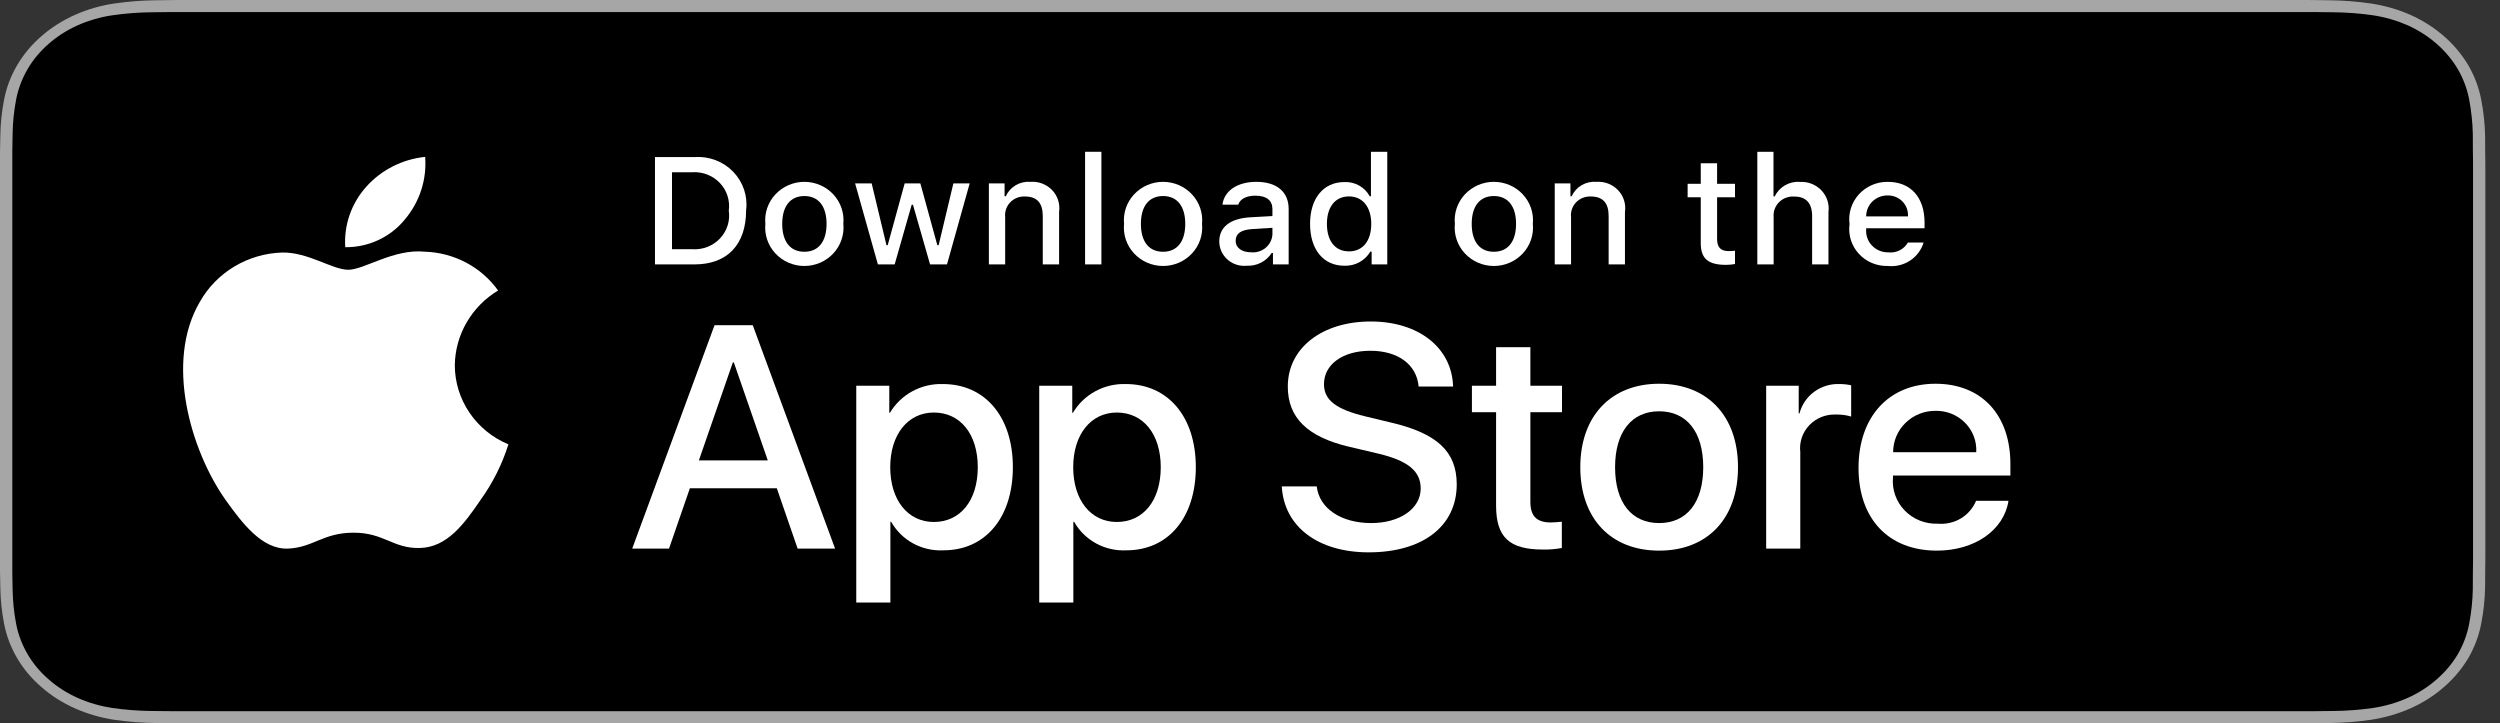 <svg xmlns="http://www.w3.org/2000/svg" width="159" height="46" viewBox="0 0 159 46" fill="none"><rect x="0" y="0" width="159" height="46" fill="#333333" stroke="none"/><g clip-path="url(#clip0_1208_32841)"><path d="M145.48 -9.46411e-05H12.595C12.11 -9.46411e-05 11.632 -9.4641e-05 11.149 0.002C10.744 0.005 10.343 0.011 9.935 0.017C9.048 0.026 8.163 0.094 7.288 0.22C6.414 0.349 5.567 0.592 4.777 0.941C3.987 1.293 3.266 1.75 2.639 2.297C2.008 2.841 1.483 3.471 1.082 4.161C0.681 4.85 0.402 5.588 0.257 6.35C0.11 7.111 0.031 7.88 0.02 8.652C0.008 9.004 0.006 9.358 0 9.711V36.292C0.006 36.649 0.008 36.995 0.02 37.352C0.031 38.124 0.11 38.894 0.257 39.654C0.402 40.417 0.68 41.155 1.082 41.844C1.483 42.532 2.008 43.159 2.639 43.701C3.263 44.249 3.985 44.707 4.777 45.056C5.567 45.406 6.414 45.651 7.288 45.782C8.163 45.907 9.048 45.975 9.935 45.985C10.343 45.993 10.744 45.998 11.149 45.998C11.632 46 12.11 46 12.595 46H145.48C145.955 46 146.438 46 146.912 45.998C147.315 45.998 147.728 45.993 148.13 45.985C149.015 45.975 149.898 45.908 150.772 45.782C151.649 45.65 152.498 45.406 153.293 45.056C154.083 44.707 154.805 44.249 155.429 43.701C156.058 43.157 156.584 42.531 156.99 41.844C157.388 41.155 157.664 40.416 157.807 39.654C157.955 38.894 158.037 38.124 158.053 37.352C158.058 36.995 158.058 36.649 158.058 36.292C158.068 35.874 158.068 35.459 158.068 35.034V10.966C158.068 10.545 158.068 10.127 158.058 9.711C158.058 9.358 158.058 9.004 158.053 8.652C158.037 7.88 157.955 7.111 157.807 6.35C157.664 5.588 157.388 4.85 156.99 4.161C156.174 2.777 154.881 1.651 153.293 0.941C152.498 0.593 151.649 0.35 150.772 0.22C149.899 0.093 149.015 0.025 148.13 0.017C147.728 0.011 147.315 0.004 146.912 0.002C146.438 -0 145.955 -0 145.48 -0V-9.46411e-05Z" fill="#A6A6A6"></path><path d="M10.832 45.231C10.428 45.231 10.033 45.226 9.632 45.218C8.801 45.209 7.972 45.146 7.151 45.029C6.386 44.913 5.645 44.699 4.952 44.392C4.266 44.088 3.64 43.689 3.098 43.21C2.549 42.737 2.091 42.189 1.744 41.587C1.393 40.981 1.15 40.331 1.023 39.66C0.887 38.94 0.813 38.211 0.802 37.481C0.794 37.236 0.783 36.419 0.783 36.419V9.566C0.783 9.566 0.794 8.762 0.802 8.526C0.812 7.797 0.886 7.069 1.022 6.35C1.149 5.677 1.392 5.026 1.743 4.417C2.089 3.816 2.544 3.267 3.091 2.792C3.636 2.313 4.264 1.912 4.952 1.604C5.643 1.298 6.383 1.085 7.146 0.972C7.969 0.854 8.801 0.79 9.635 0.781L10.833 0.767H147.229L148.441 0.781C149.267 0.79 150.092 0.853 150.907 0.97C151.679 1.085 152.426 1.3 153.125 1.607C154.503 2.229 155.623 3.213 156.33 4.42C156.676 5.024 156.916 5.67 157.041 6.337C157.178 7.063 157.255 7.796 157.271 8.531C157.275 8.86 157.275 9.214 157.275 9.566C157.286 10.002 157.286 10.416 157.286 10.835V35.164C157.286 35.586 157.286 35.998 157.275 36.414C157.275 36.792 157.275 37.138 157.27 37.494C157.255 38.217 157.179 38.937 157.043 39.649C156.919 40.325 156.678 40.979 156.326 41.59C155.977 42.186 155.522 42.73 154.979 43.201C154.436 43.682 153.809 44.084 153.121 44.39C152.424 44.699 151.678 44.914 150.907 45.029C150.087 45.146 149.258 45.21 148.427 45.218C148.038 45.226 147.631 45.231 147.236 45.231L145.797 45.233L10.832 45.231Z" fill="black"></path><path d="M28.926 23.227C28.939 22.272 29.198 21.335 29.679 20.505C30.16 19.674 30.848 18.977 31.678 18.476C31.151 17.738 30.455 17.131 29.646 16.702C28.837 16.274 27.937 16.036 27.017 16.008C25.056 15.806 23.155 17.157 22.156 17.157C21.137 17.157 19.599 16.028 17.942 16.061C16.87 16.095 15.826 16.4 14.911 16.947C13.995 17.494 13.24 18.264 12.719 19.182C10.46 23.013 12.145 28.644 14.308 31.74C15.39 33.257 16.656 34.951 18.311 34.891C19.931 34.825 20.536 33.879 22.491 33.879C24.428 33.879 24.996 34.891 26.684 34.852C28.423 34.825 29.518 33.329 30.562 31.798C31.34 30.718 31.938 29.524 32.335 28.26C31.326 27.842 30.464 27.141 29.858 26.246C29.251 25.351 28.927 24.301 28.926 23.227Z" fill="white"></path><path d="M25.738 13.971C26.686 12.856 27.153 11.424 27.04 9.977C25.592 10.126 24.255 10.804 23.294 11.876C22.825 12.4 22.465 13.009 22.236 13.669C22.006 14.329 21.912 15.027 21.959 15.722C22.683 15.729 23.399 15.576 24.054 15.272C24.709 14.969 25.285 14.524 25.738 13.971Z" fill="white"></path><path d="M49.404 31.052H43.877L42.549 34.892H40.208L45.444 20.684H47.876L53.112 34.892H50.73L49.404 31.052ZM44.449 29.28H48.831L46.671 23.047H46.61L44.449 29.28Z" fill="white"></path><path d="M64.418 29.713C64.418 32.932 62.659 35 60.005 35C59.333 35.035 58.664 34.883 58.076 34.562C57.488 34.242 57.004 33.766 56.679 33.188H56.629V38.319H54.458V24.533H56.559V26.256H56.599C56.939 25.681 57.431 25.207 58.024 24.885C58.617 24.562 59.288 24.403 59.965 24.425C62.649 24.425 64.418 26.503 64.418 29.713ZM62.187 29.713C62.187 27.616 61.081 26.237 59.393 26.237C57.735 26.237 56.619 27.645 56.619 29.713C56.619 31.8 57.735 33.198 59.393 33.198C61.081 33.198 62.187 31.829 62.187 29.713Z" fill="white"></path><path d="M76.054 29.713C76.054 32.932 74.296 35 71.642 35C70.97 35.035 70.301 34.883 69.713 34.562C69.125 34.242 68.64 33.766 68.315 33.188H68.265V38.319H66.095V24.533H68.196V26.256H68.236C68.575 25.681 69.068 25.207 69.661 24.885C70.253 24.562 70.924 24.403 71.602 24.425C74.286 24.425 76.054 26.503 76.054 29.713ZM73.824 29.713C73.824 27.616 72.718 26.237 71.03 26.237C69.371 26.237 68.256 27.645 68.256 29.713C68.256 31.8 69.371 33.198 71.03 33.198C72.718 33.198 73.824 31.829 73.824 29.713H73.824Z" fill="white"></path><path d="M83.744 30.933C83.904 32.342 85.301 33.267 87.21 33.267C89.04 33.267 90.356 32.342 90.356 31.072C90.356 29.969 89.562 29.309 87.683 28.856L85.803 28.413C83.14 27.783 81.904 26.562 81.904 24.582C81.904 22.131 84.085 20.447 87.181 20.447C90.245 20.447 92.346 22.131 92.416 24.582H90.226C90.095 23.165 88.898 22.309 87.15 22.309C85.402 22.309 84.205 23.175 84.205 24.435C84.205 25.439 84.969 26.031 86.839 26.483L88.436 26.867C91.412 27.557 92.648 28.728 92.648 30.806C92.648 33.464 90.487 35.129 87.05 35.129C83.834 35.129 81.662 33.503 81.522 30.933L83.744 30.933Z" fill="white"></path><path d="M97.332 22.082V24.533H99.343V26.217H97.332V31.928C97.332 32.815 97.735 33.228 98.618 33.228C98.857 33.224 99.095 33.208 99.332 33.179V34.853C98.935 34.926 98.531 34.959 98.127 34.951C95.986 34.951 95.151 34.163 95.151 32.154V26.217H93.614V24.533H95.151V22.082H97.332Z" fill="white"></path><path d="M100.507 29.713C100.507 26.454 102.467 24.406 105.522 24.406C108.587 24.406 110.537 26.454 110.537 29.713C110.537 32.981 108.598 35.02 105.522 35.02C102.447 35.02 100.507 32.981 100.507 29.713ZM108.326 29.713C108.326 27.477 107.28 26.158 105.522 26.158C103.763 26.158 102.719 27.487 102.719 29.713C102.719 31.958 103.763 33.267 105.522 33.267C107.28 33.267 108.326 31.958 108.326 29.713H108.326Z" fill="white"></path><path d="M112.328 24.533H114.398V26.296H114.448C114.588 25.746 114.917 25.259 115.38 24.918C115.843 24.578 116.412 24.403 116.991 24.425C117.241 24.424 117.49 24.451 117.734 24.504V26.493C117.419 26.399 117.089 26.355 116.759 26.365C116.444 26.352 116.13 26.407 115.838 26.524C115.546 26.642 115.284 26.82 115.069 27.047C114.854 27.273 114.692 27.542 114.593 27.836C114.495 28.13 114.462 28.441 114.498 28.748V34.892H112.328L112.328 24.533Z" fill="white"></path><path d="M127.74 31.849C127.448 33.73 125.579 35.02 123.187 35.02C120.111 35.02 118.202 33.001 118.202 29.762C118.202 26.513 120.122 24.406 123.096 24.406C126.021 24.406 127.861 26.375 127.861 29.515V30.244H120.393V30.372C120.359 30.753 120.407 31.138 120.536 31.499C120.665 31.86 120.87 32.191 121.139 32.468C121.408 32.746 121.735 32.964 122.096 33.108C122.458 33.253 122.847 33.321 123.237 33.306C123.75 33.353 124.265 33.237 124.705 32.975C125.145 32.712 125.486 32.318 125.679 31.849L127.74 31.849ZM120.403 28.758H125.689C125.709 28.415 125.656 28.072 125.534 27.75C125.411 27.428 125.222 27.135 124.979 26.888C124.735 26.641 124.442 26.446 124.118 26.316C123.794 26.185 123.446 26.121 123.096 26.129C122.743 26.127 122.392 26.193 122.065 26.324C121.738 26.456 121.441 26.649 121.191 26.894C120.94 27.138 120.742 27.429 120.607 27.748C120.472 28.069 120.403 28.412 120.403 28.758V28.758Z" fill="white"></path><path d="M44.174 9.989C44.629 9.957 45.085 10.024 45.51 10.186C45.936 10.348 46.319 10.6 46.633 10.925C46.946 11.249 47.182 11.638 47.324 12.063C47.466 12.488 47.51 12.938 47.452 13.381C47.452 15.562 46.249 16.816 44.174 16.816H41.657V9.989H44.174ZM42.739 15.851H44.053C44.378 15.87 44.703 15.818 45.005 15.698C45.307 15.578 45.578 15.394 45.798 15.159C46.018 14.924 46.182 14.643 46.278 14.338C46.373 14.033 46.398 13.711 46.351 13.395C46.395 13.081 46.367 12.761 46.27 12.458C46.173 12.155 46.009 11.877 45.789 11.644C45.57 11.411 45.3 11.228 45 11.108C44.7 10.989 44.376 10.936 44.053 10.954H42.739V15.851Z" fill="white"></path><path d="M48.677 14.238C48.644 13.899 48.684 13.558 48.793 13.235C48.903 12.912 49.08 12.616 49.314 12.364C49.547 12.112 49.832 11.911 50.149 11.774C50.467 11.636 50.81 11.565 51.157 11.565C51.504 11.565 51.848 11.636 52.165 11.774C52.483 11.911 52.767 12.112 53.001 12.364C53.234 12.616 53.411 12.912 53.521 13.235C53.63 13.558 53.67 13.899 53.637 14.238C53.671 14.577 53.632 14.919 53.522 15.242C53.413 15.566 53.236 15.863 53.002 16.115C52.769 16.367 52.484 16.569 52.166 16.707C51.848 16.845 51.505 16.916 51.157 16.916C50.81 16.916 50.466 16.845 50.148 16.707C49.83 16.569 49.545 16.367 49.312 16.115C49.078 15.863 48.901 15.566 48.792 15.242C48.683 14.919 48.644 14.577 48.677 14.238ZM52.569 14.238C52.569 13.121 52.057 12.468 51.159 12.468C50.257 12.468 49.749 13.121 49.749 14.238C49.749 15.364 50.257 16.012 51.159 16.012C52.057 16.012 52.569 15.359 52.569 14.238H52.569Z" fill="white"></path><path d="M60.229 16.816H59.152L58.065 13.022H57.983L56.901 16.816H55.834L54.385 11.664H55.438L56.38 15.596H56.457L57.538 11.664H58.534L59.615 15.596H59.697L60.635 11.664H61.672L60.229 16.816Z" fill="white"></path><path d="M62.892 11.664H63.891V12.483H63.968C64.1 12.189 64.322 11.942 64.603 11.778C64.884 11.613 65.211 11.539 65.537 11.565C65.793 11.546 66.05 11.584 66.289 11.675C66.528 11.767 66.743 11.91 66.918 12.094C67.093 12.278 67.223 12.498 67.299 12.739C67.375 12.979 67.395 13.232 67.358 13.481V16.816H66.32V13.736C66.32 12.909 65.953 12.497 65.185 12.497C65.011 12.489 64.838 12.518 64.677 12.582C64.515 12.646 64.37 12.743 64.251 12.867C64.132 12.991 64.041 13.139 63.986 13.3C63.93 13.462 63.911 13.633 63.929 13.802V16.816H62.892L62.892 11.664Z" fill="white"></path><path d="M69.011 9.653H70.049V16.816H69.011V9.653Z" fill="white"></path><path d="M71.49 14.238C71.457 13.9 71.496 13.558 71.606 13.235C71.715 12.912 71.892 12.616 72.126 12.364C72.359 12.112 72.644 11.911 72.962 11.774C73.279 11.636 73.623 11.565 73.97 11.565C74.317 11.565 74.66 11.636 74.978 11.774C75.295 11.911 75.58 12.112 75.813 12.364C76.047 12.616 76.224 12.912 76.334 13.235C76.443 13.558 76.483 13.9 76.45 14.238C76.483 14.577 76.444 14.919 76.335 15.242C76.226 15.566 76.049 15.863 75.815 16.115C75.581 16.367 75.296 16.569 74.979 16.707C74.661 16.845 74.317 16.916 73.97 16.916C73.622 16.916 73.278 16.845 72.96 16.707C72.643 16.569 72.358 16.367 72.124 16.115C71.891 15.863 71.714 15.566 71.604 15.242C71.495 14.919 71.456 14.577 71.49 14.238ZM75.382 14.238C75.382 13.121 74.87 12.468 73.971 12.468C73.069 12.468 72.561 13.121 72.561 14.238C72.561 15.364 73.069 16.012 73.971 16.012C74.87 16.012 75.382 15.359 75.382 14.238H75.382Z" fill="white"></path><path d="M77.545 15.359C77.545 14.432 78.25 13.897 79.501 13.821L80.926 13.741V13.296C80.926 12.752 80.558 12.445 79.849 12.445C79.27 12.445 78.868 12.653 78.753 13.018H77.748C77.855 12.133 78.704 11.565 79.897 11.565C81.215 11.565 81.959 12.208 81.959 13.296V16.816H80.96V16.092H80.878C80.711 16.352 80.477 16.564 80.2 16.706C79.922 16.848 79.611 16.915 79.298 16.901C79.078 16.924 78.854 16.901 78.643 16.834C78.432 16.766 78.238 16.657 78.073 16.511C77.907 16.366 77.775 16.189 77.684 15.99C77.594 15.792 77.546 15.577 77.545 15.359ZM80.926 14.919V14.488L79.641 14.569C78.917 14.616 78.589 14.858 78.589 15.312C78.589 15.776 78.999 16.045 79.564 16.045C79.729 16.062 79.897 16.046 80.055 15.997C80.214 15.949 80.362 15.87 80.489 15.765C80.616 15.66 80.72 15.531 80.795 15.386C80.87 15.24 80.914 15.082 80.926 14.919Z" fill="white"></path><path d="M83.32 14.238C83.32 12.61 84.174 11.579 85.502 11.579C85.831 11.564 86.157 11.641 86.443 11.801C86.728 11.961 86.961 12.198 87.115 12.483H87.192V9.653H88.23V16.816H87.236V16.002H87.154C86.988 16.285 86.747 16.519 86.456 16.677C86.165 16.836 85.835 16.913 85.502 16.901C84.165 16.901 83.32 15.87 83.32 14.238ZM84.392 14.238C84.392 15.331 84.917 15.988 85.797 15.988C86.671 15.988 87.212 15.321 87.212 14.242C87.212 13.169 86.666 12.492 85.797 12.492C84.923 12.492 84.392 13.154 84.392 14.238H84.392Z" fill="white"></path><path d="M92.529 14.238C92.496 13.899 92.535 13.558 92.645 13.235C92.754 12.912 92.932 12.616 93.165 12.364C93.399 12.112 93.683 11.911 94.001 11.774C94.318 11.636 94.662 11.565 95.009 11.565C95.356 11.565 95.699 11.636 96.017 11.774C96.334 11.911 96.619 12.112 96.852 12.364C97.086 12.616 97.263 12.912 97.373 13.235C97.482 13.558 97.522 13.899 97.489 14.238C97.522 14.577 97.483 14.919 97.374 15.242C97.265 15.566 97.088 15.863 96.854 16.115C96.62 16.367 96.335 16.569 96.018 16.707C95.7 16.845 95.356 16.916 95.009 16.916C94.661 16.916 94.317 16.845 94 16.707C93.682 16.569 93.397 16.367 93.163 16.115C92.93 15.863 92.753 15.566 92.644 15.242C92.534 14.919 92.495 14.577 92.529 14.238ZM96.421 14.238C96.421 13.121 95.909 12.468 95.01 12.468C94.108 12.468 93.601 13.121 93.601 14.238C93.601 15.364 94.108 16.012 95.01 16.012C95.909 16.012 96.421 15.359 96.421 14.238Z" fill="white"></path><path d="M98.881 11.664H99.88V12.483H99.958C100.089 12.189 100.311 11.942 100.593 11.778C100.874 11.613 101.201 11.539 101.527 11.565C101.783 11.546 102.04 11.584 102.279 11.675C102.518 11.767 102.733 11.91 102.907 12.094C103.082 12.278 103.213 12.498 103.289 12.739C103.365 12.979 103.385 13.232 103.347 13.481V16.816H102.309V13.736C102.309 12.909 101.942 12.497 101.175 12.497C101.001 12.489 100.828 12.518 100.666 12.582C100.505 12.646 100.36 12.743 100.241 12.867C100.121 12.991 100.031 13.139 99.975 13.3C99.92 13.462 99.901 13.633 99.919 13.802V16.816H98.881V11.664Z" fill="white"></path><path d="M109.207 10.382V11.688H110.346V12.544H109.207V15.193C109.207 15.733 109.434 15.969 109.95 15.969C110.083 15.969 110.215 15.961 110.346 15.946V16.793C110.16 16.826 109.971 16.843 109.782 16.845C108.627 16.845 108.168 16.447 108.168 15.454V12.544H107.333V11.688H108.168V10.382H109.207Z" fill="white"></path><path d="M111.765 9.653H112.794V12.492H112.876C113.014 12.195 113.242 11.948 113.529 11.783C113.816 11.617 114.148 11.543 114.479 11.569C114.734 11.556 114.988 11.597 115.225 11.691C115.461 11.785 115.673 11.929 115.846 12.112C116.019 12.296 116.148 12.514 116.225 12.752C116.302 12.991 116.324 13.242 116.29 13.49V16.816H115.251V13.741C115.251 12.918 114.86 12.501 114.127 12.501C113.949 12.487 113.769 12.511 113.601 12.572C113.433 12.632 113.281 12.728 113.155 12.853C113.029 12.977 112.932 13.127 112.871 13.292C112.81 13.457 112.787 13.633 112.803 13.807V16.816H111.765L111.765 9.653Z" fill="white"></path><path d="M122.34 15.425C122.199 15.896 121.893 16.304 121.477 16.576C121.06 16.849 120.559 16.969 120.061 16.916C119.715 16.925 119.37 16.86 119.052 16.725C118.734 16.591 118.449 16.39 118.218 16.137C117.987 15.884 117.815 15.585 117.714 15.26C117.613 14.935 117.585 14.593 117.632 14.257C117.586 13.919 117.614 13.576 117.715 13.25C117.816 12.925 117.988 12.624 118.217 12.369C118.447 12.114 118.731 11.91 119.048 11.771C119.365 11.632 119.709 11.562 120.057 11.565C121.52 11.565 122.402 12.544 122.402 14.162V14.517H118.689V14.574C118.673 14.763 118.697 14.953 118.76 15.133C118.824 15.312 118.924 15.476 119.056 15.616C119.188 15.754 119.348 15.865 119.526 15.94C119.704 16.015 119.896 16.052 120.09 16.05C120.338 16.079 120.589 16.035 120.812 15.924C121.035 15.813 121.219 15.639 121.341 15.425L122.34 15.425ZM118.689 13.765H121.345C121.358 13.592 121.334 13.418 121.275 13.255C121.215 13.092 121.122 12.943 121 12.817C120.878 12.691 120.73 12.592 120.567 12.525C120.404 12.459 120.228 12.426 120.051 12.43C119.871 12.428 119.693 12.461 119.527 12.527C119.361 12.594 119.21 12.692 119.083 12.816C118.956 12.941 118.856 13.089 118.788 13.252C118.721 13.415 118.687 13.589 118.689 13.765H118.689Z" fill="white"></path></g><defs><clipPath id="clip0_1208_32841"><rect width="158.068" height="46" fill="white"></rect></clipPath></defs></svg>
